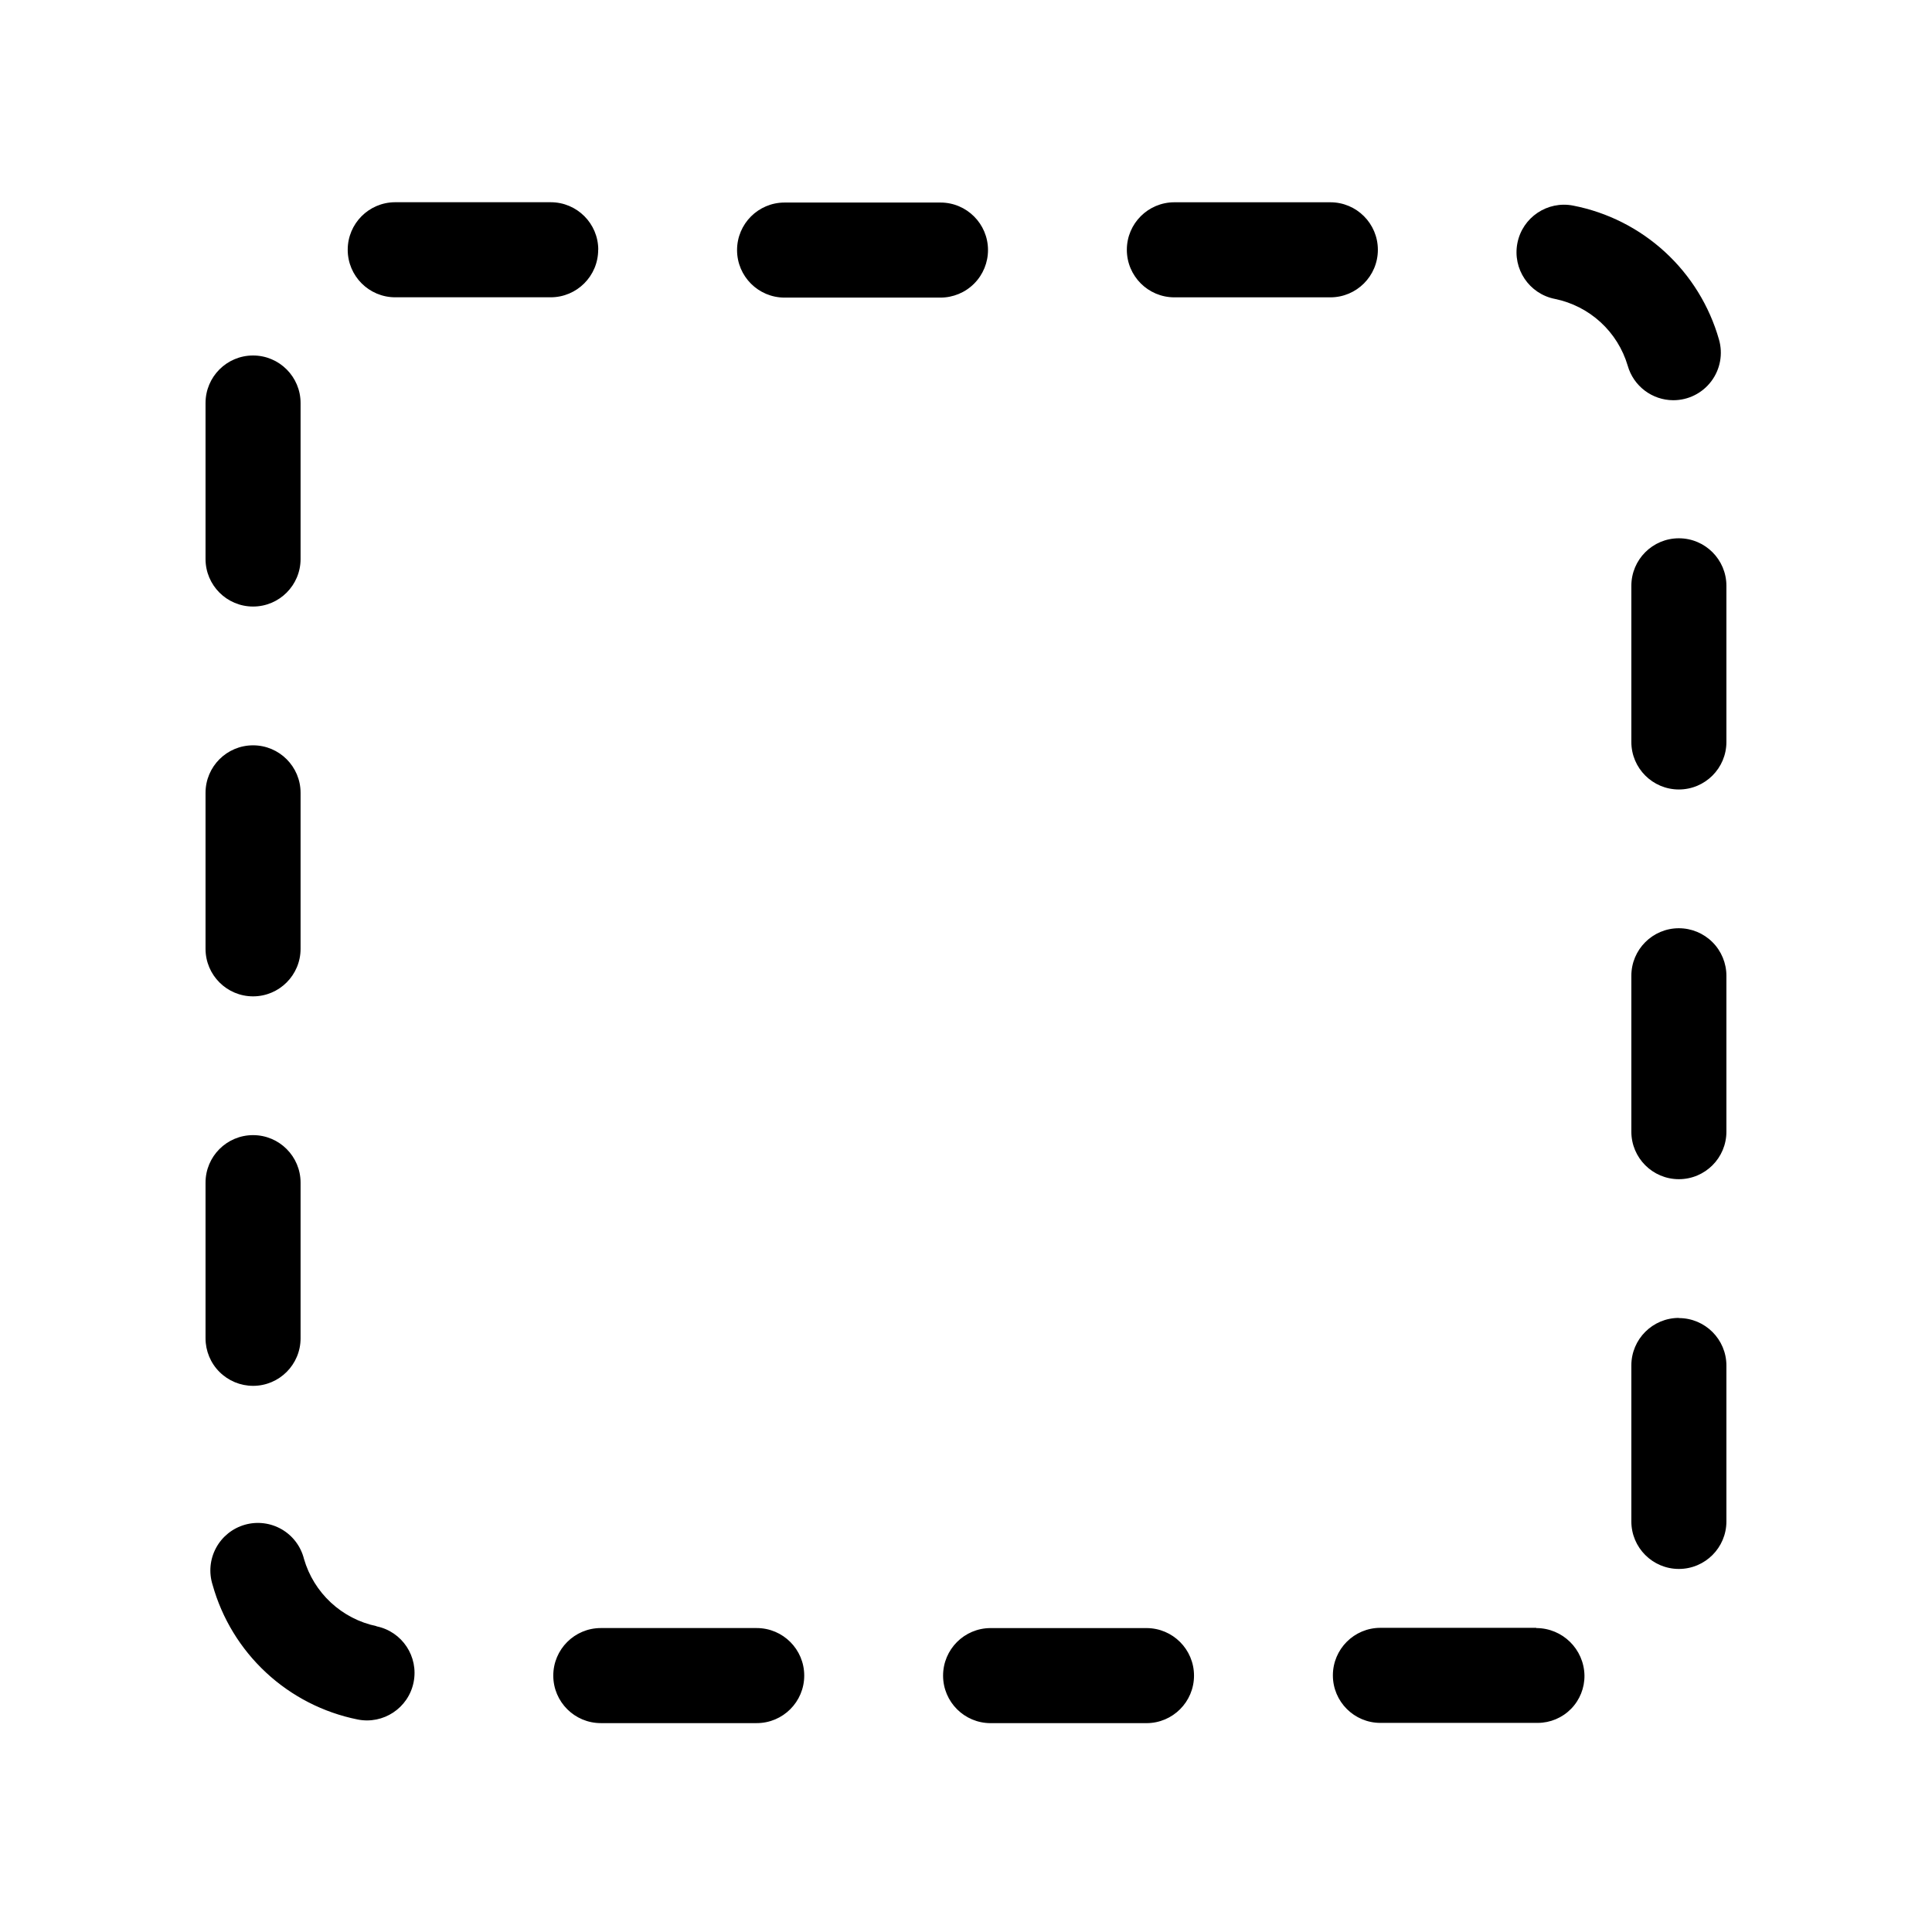 <?xml version="1.0" encoding="UTF-8"?>
<!-- Uploaded to: ICON Repo, www.iconrepo.com, Generator: ICON Repo Mixer Tools -->
<svg fill="#000000" width="800px" height="800px" version="1.1" viewBox="144 144 512 512" xmlns="http://www.w3.org/2000/svg">
 <path d="m357.13 588.05c0 6.953-5.641 12.594-12.594 12.594h-41.312c-6.957 0-12.598-5.641-12.598-12.594 0-6.957 5.641-12.598 12.598-12.598h41.312c6.953 0 12.594 5.641 12.594 12.598zm-113.36-13.098v-0.004c-4.519-0.945-8.695-3.106-12.078-6.246-3.383-3.137-5.852-7.141-7.133-11.574-0.828-3.305-2.957-6.137-5.906-7.844-2.949-1.703-6.465-2.144-9.742-1.215-3.281 0.93-6.043 3.148-7.656 6.148-1.617 3-1.949 6.523-0.918 9.773 2.488 8.914 7.394 16.965 14.176 23.262 6.777 6.297 15.168 10.598 24.238 12.426 6.816 1.383 13.469-3.019 14.852-9.836 1.387-6.816-3.016-13.465-9.832-14.852zm58.777-364.76v-0.004c0-6.957-5.641-12.594-12.598-12.594h-41.312c-6.914 0.059-12.488 5.68-12.488 12.594 0 6.957 5.637 12.598 12.594 12.598h41.188c6.957 0 12.594-5.641 12.594-12.598zm-91.484 94.547c6.957 0 12.594-5.641 12.594-12.598v-41.332c0-6.957-5.637-12.598-12.594-12.598-6.957 0-12.594 5.641-12.594 12.598v41.332c0 6.957 5.637 12.598 12.594 12.598zm194.77-94.465c0-6.957-5.641-12.598-12.598-12.598h-41.312c-6.957 0-12.594 5.641-12.594 12.598 0 6.953 5.637 12.594 12.594 12.594h41.312c3.356 0 6.574-1.34 8.938-3.719 2.363-2.379 3.68-5.606 3.66-8.961zm-194.77 197.77c6.957 0 12.594-5.641 12.594-12.598v-41.332c0-6.957-5.637-12.594-12.594-12.594-6.957 0-12.594 5.637-12.594 12.594v41.332c0 6.957 5.637 12.598 12.594 12.598zm0 103.22c6.957 0 12.594-5.641 12.594-12.598v-41.25c0-6.953-5.637-12.594-12.594-12.594-6.957 0-12.594 5.641-12.594 12.594v41.25c0 3.34 1.324 6.547 3.688 8.906 2.363 2.363 5.566 3.691 8.906 3.691zm340.07 64.129h-41.312c-6.957 0-12.594 5.641-12.594 12.598 0 6.953 5.637 12.594 12.594 12.594h41.711v-12.594 12.594c3.316-0.012 6.492-1.348 8.812-3.715 2.324-2.367 3.602-5.566 3.555-8.879-0.141-6.957-5.809-12.523-12.766-12.535zm37.785-185.4c-6.953 0-12.594 5.641-12.594 12.598v41.312c0 6.953 5.641 12.594 12.594 12.594 6.957 0 12.598-5.641 12.598-12.594v-41.293c0.004-3.344-1.32-6.555-3.684-8.918-2.363-2.367-5.57-3.699-8.914-3.699zm0-103.34c-6.953 0-12.594 5.641-12.594 12.598v41.375c0 6.953 5.641 12.594 12.594 12.594 6.957 0 12.598-5.641 12.598-12.594v-41.375c0-6.957-5.641-12.598-12.598-12.598zm0 206.61c-6.953 0-12.594 5.637-12.594 12.594v41.336c0 6.953 5.641 12.594 12.594 12.594 6.957 0 12.598-5.641 12.598-12.594v-41.293c0-6.957-5.641-12.594-12.598-12.594zm-1.488-243.2c3.961 0.008 7.695-1.855 10.078-5.023 2.383-3.164 3.137-7.269 2.035-11.074-2.539-8.902-7.488-16.93-14.309-23.191-6.816-6.262-15.234-10.516-24.32-12.285-6.828-1.34-13.449 3.109-14.789 9.938-1.336 6.828 3.113 13.449 9.941 14.789 4.519 0.922 8.703 3.055 12.102 6.172 3.398 3.117 5.883 7.102 7.191 11.523 1.535 5.402 6.457 9.133 12.07 9.152zm-78.281-39.863c0-6.957-5.637-12.594-12.594-12.594h-41.332c-6.957 0-12.598 5.637-12.598 12.594s5.641 12.598 12.598 12.598h41.332c6.957 0 12.594-5.641 12.594-12.598zm-61.297 365.26h-41.332c-6.957 0-12.594 5.641-12.594 12.598 0 6.953 5.637 12.594 12.594 12.594h41.312c6.957 0 12.594-5.641 12.594-12.594 0-6.957-5.637-12.598-12.594-12.598z"/>
</svg>